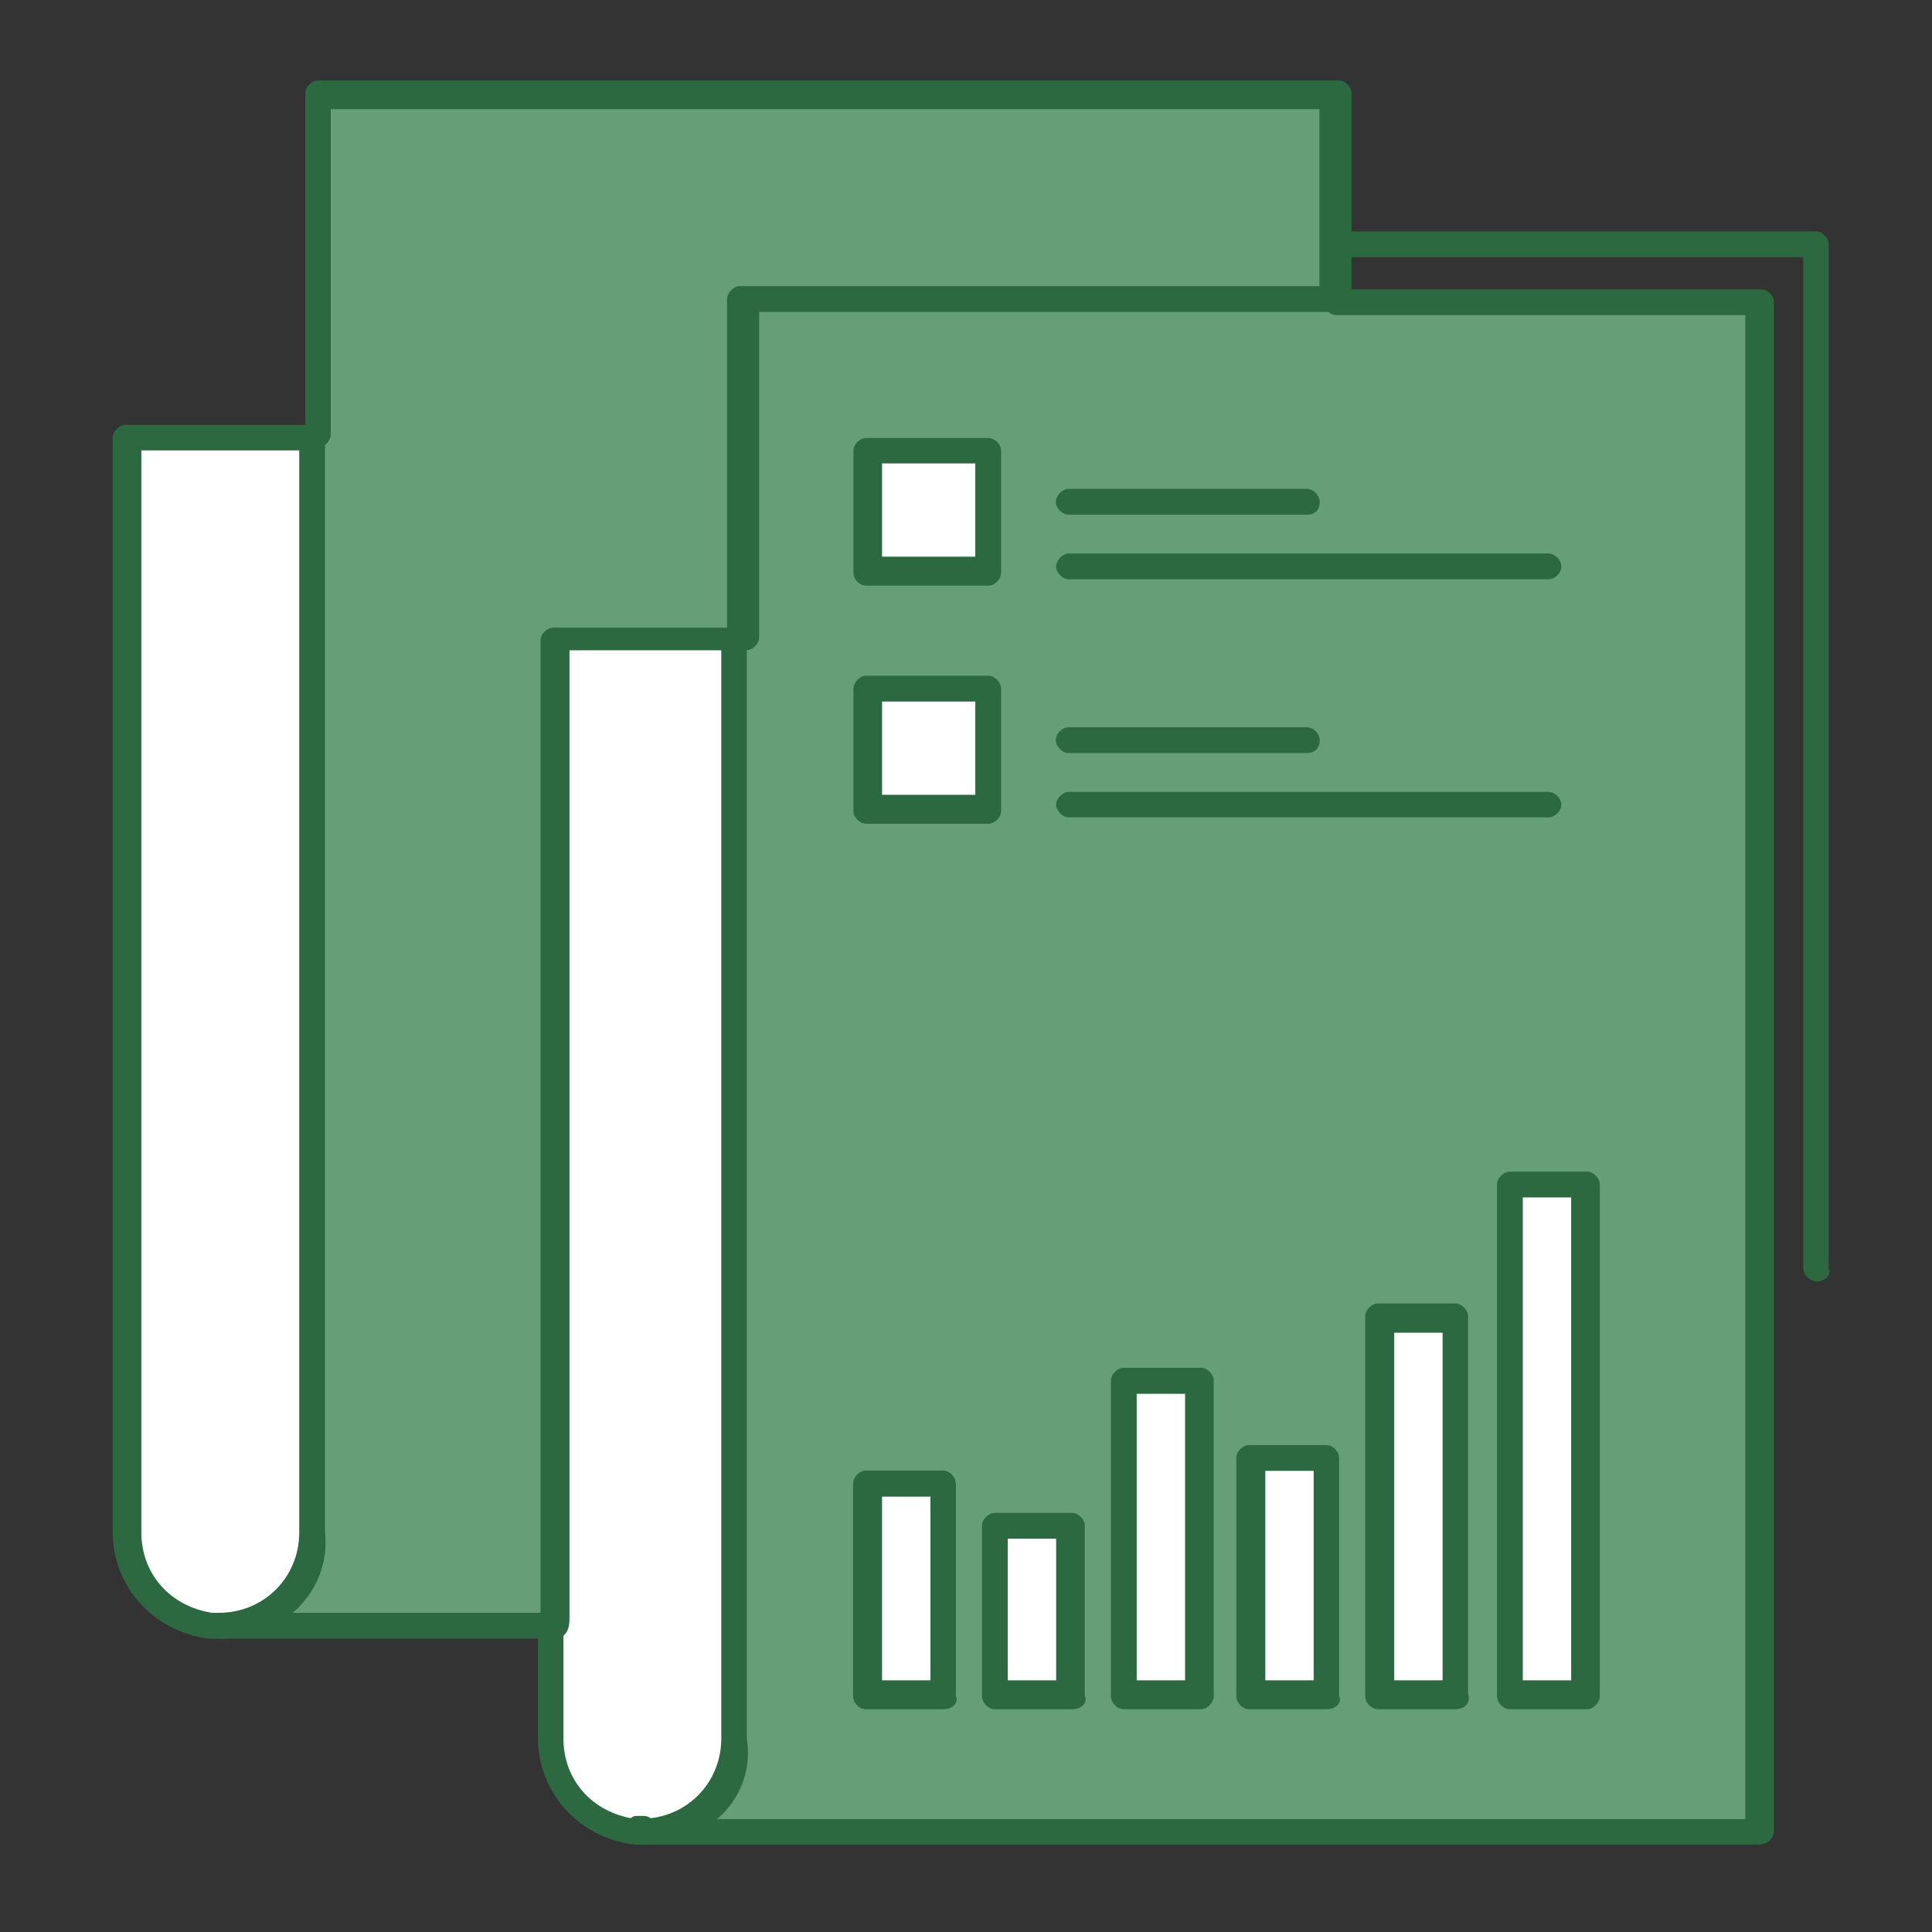 <svg width="120" height="120" viewBox="0 0 120 120" fill="none" xmlns="http://www.w3.org/2000/svg">
<rect x="0" y="0" width="120" height="120" fill="#333333" stroke="none"/>
<path d="M98.597 73.565H93.793V105.356H98.597V73.565Z" fill="white"/>
<path d="M74.596 85.763H69.791V105.356H74.596V85.763Z" fill="white"/>
<path d="M90.393 81.769H85.588V105.178H90.393V81.769Z" fill="white"/>
<path d="M66.589 94.779H61.785V105.376H66.589V94.779Z" fill="white"/>
<path d="M109.392 18.582V113.58H40.195C43.398 113.58 45.988 110.971 45.988 107.788V18.582H109.392ZM98.597 105.376V73.584H93.793V105.376H98.597ZM90.392 105.376V81.769H85.588V105.178H90.392V105.376ZM82.385 105.376V90.567H77.581V105.376H82.385ZM74.576 105.376V85.783H69.772V105.376H74.576ZM66.569 105.376V94.779H61.765V105.376H66.569ZM61.369 50.374V42.782H53.777V50.374H61.369ZM61.369 35.566V27.974H53.777V35.566H61.369ZM58.562 105.356V92.149H53.758V105.356H58.562Z" fill="#669F77"/>
<path d="M82.979 14.964V18.563H45.988V39.757H34.382V100.947H13.781C16.984 100.947 19.574 98.337 19.574 95.154V5.771H82.979V14.964Z" fill="#669F77"/>
<path d="M82.385 90.567H77.581V105.376H82.385V90.567Z" fill="white"/>
<path d="M61.389 42.782H53.797V50.374H61.389V42.782Z" fill="white"/>
<path d="M61.389 27.974H53.797V35.565H61.389V27.974Z" fill="white"/>
<path d="M58.601 92.169H53.797V105.376H58.601V92.169Z" fill="white"/>
<path d="M45.987 39.777V107.768C45.987 110.971 43.398 113.561 40.195 113.561H39.602C36.794 113.165 34.402 110.753 34.402 107.768V39.777H46.007H45.987Z" fill="white"/>
<path d="M19.594 26.965V94.957C19.594 98.159 17.004 100.749 13.801 100.749H13.01C10.005 100.354 7.811 97.942 7.811 94.957V26.965H19.614H19.594Z" fill="white"/>
<path d="M40.195 114.569H39.602C39.206 114.569 38.811 114.174 38.811 113.778C38.811 113.58 39.009 113.185 39.009 113.185C39.206 112.79 39.404 112.79 39.602 112.79H39.997C40.393 112.79 40.788 113.185 40.788 113.6C40.788 114.015 40.788 114.589 40.195 114.589V114.569Z" fill="#2C6941"/>
<path d="M109.392 114.569H40.195C39.8 114.569 39.404 114.174 39.404 113.778C39.404 113.383 39.8 112.987 40.195 112.987H108.404V19.571H82.999C82.603 19.571 82.208 19.176 82.208 18.76C82.208 18.345 82.603 17.97 82.999 17.97H109.392C109.788 17.97 110.183 18.365 110.183 18.76V113.758C110.183 114.154 109.788 114.549 109.392 114.549V114.569Z" fill="#2C6941"/>
<path d="M40.195 114.569H39.404C36.004 114.174 33.414 111.366 33.414 107.966V101.164C33.414 100.769 33.809 100.374 34.204 100.374C34.6 100.374 34.995 100.769 34.995 101.164V107.966C34.995 110.575 36.794 112.572 39.404 112.968H39.8C42.607 112.968 44.801 110.773 44.801 107.966V39.974C44.801 39.579 45.197 39.164 45.592 39.164C45.988 39.164 46.383 39.559 46.383 39.974V107.966C46.976 111.564 43.991 114.569 40.175 114.569H40.195Z" fill="#2C6941"/>
<path d="M61.389 36.376H53.797C53.402 36.376 53.006 35.981 53.006 35.585V27.993C53.006 27.598 53.402 27.203 53.797 27.203H61.389C61.785 27.203 62.18 27.598 62.18 27.993V35.585C62.18 35.981 61.785 36.376 61.389 36.376ZM54.786 34.577H60.578V28.784H54.786V34.577Z" fill="#2C6941"/>
<path d="M81.18 31.967H66.371C65.976 31.967 65.581 31.572 65.581 31.176C65.581 30.781 65.976 30.366 66.371 30.366H81.18C81.575 30.366 81.97 30.761 81.97 31.176C81.97 31.591 81.773 31.967 81.18 31.967Z" fill="#2C6941"/>
<path d="M96.185 35.981H66.391C65.996 35.981 65.6 35.585 65.6 35.19C65.6 34.794 65.996 34.379 66.391 34.379H96.185C96.581 34.379 96.976 34.775 96.976 35.19C96.976 35.605 96.581 35.981 96.185 35.981Z" fill="#2C6941"/>
<path d="M61.389 51.164H53.797C53.402 51.164 53.006 50.769 53.006 50.374V42.782C53.006 42.386 53.402 41.971 53.797 41.971H61.389C61.785 41.971 62.18 42.367 62.18 42.782V50.374C62.18 50.769 61.785 51.164 61.389 51.164ZM54.786 49.365H60.578V43.573H54.786V49.365Z" fill="#2C6941"/>
<path d="M81.18 46.775H66.371C65.976 46.775 65.581 46.38 65.581 45.965C65.581 45.55 65.976 45.174 66.371 45.174H81.18C81.575 45.174 81.97 45.569 81.97 45.965C81.97 46.36 81.773 46.775 81.18 46.775Z" fill="#2C6941"/>
<path d="M96.185 50.769H66.391C65.996 50.769 65.6 50.374 65.6 49.978C65.6 49.583 65.996 49.187 66.391 49.187H96.185C96.581 49.187 96.976 49.583 96.976 49.978C96.976 50.374 96.581 50.769 96.185 50.769Z" fill="#2C6941"/>
<path d="M58.581 106.166H53.777C53.382 106.166 52.986 105.771 52.986 105.356V92.149C52.986 91.754 53.382 91.338 53.777 91.338H58.581C58.977 91.338 59.372 91.734 59.372 92.149V105.356C59.57 105.751 59.175 106.166 58.581 106.166ZM54.785 104.367H57.791V92.96H54.785V104.367Z" fill="#2C6941"/>
<path d="M66.589 106.166H61.785C61.389 106.166 60.994 105.771 60.994 105.356V94.759C60.994 94.363 61.389 93.968 61.785 93.968H66.589C66.984 93.968 67.38 94.363 67.38 94.759V105.356C67.577 105.751 67.182 106.166 66.589 106.166ZM62.595 104.367H65.6V95.569H62.595V104.367Z" fill="#2C6941"/>
<path d="M74.596 106.166H69.792C69.396 106.166 69.001 105.771 69.001 105.356V85.763C69.001 85.368 69.396 84.953 69.792 84.953H74.596C74.992 84.953 75.387 85.348 75.387 85.763V105.356C75.387 105.751 74.992 106.166 74.596 106.166ZM70.602 104.367H73.608V86.574H70.602V104.367Z" fill="#2C6941"/>
<path d="M82.386 106.166H77.581C77.186 106.166 76.79 105.771 76.79 105.356V90.548C76.79 90.152 77.186 89.757 77.581 89.757H82.386C82.781 89.757 83.176 90.152 83.176 90.548V105.356C83.374 105.751 82.979 106.166 82.386 106.166ZM78.59 104.367H81.595V91.358H78.59V104.367Z" fill="#2C6941"/>
<path d="M90.392 106.166H85.588C85.193 106.166 84.797 105.771 84.797 105.356V81.75C84.797 81.354 85.193 80.959 85.588 80.959H90.392C90.788 80.959 91.183 81.354 91.183 81.75V105.158C91.381 105.751 90.986 106.166 90.392 106.166ZM86.597 104.367H89.602V82.778H86.597V104.367Z" fill="#2C6941"/>
<path d="M98.578 106.166H93.773C93.378 106.166 92.982 105.771 92.982 105.356V73.565C92.982 73.169 93.378 72.774 93.773 72.774H98.578C98.973 72.774 99.368 73.169 99.368 73.565V105.356C99.368 105.751 98.973 106.166 98.578 106.166ZM94.584 104.367H97.589V74.375H94.584V104.367Z" fill="#2C6941"/>
<path d="M112.793 79.575C112.397 79.575 112.002 79.18 112.002 78.764V15.973H82.998C82.603 15.973 82.207 15.577 82.207 15.182C82.207 14.787 82.603 14.371 82.998 14.371H112.793C113.188 14.371 113.584 14.767 113.584 15.182V78.784C113.781 79.18 113.386 79.595 112.793 79.595V79.575Z" fill="#2C6941"/>
<path d="M13.781 101.777H13.188C12.793 101.777 12.398 101.382 12.398 100.987C12.398 100.789 12.595 100.591 12.595 100.393C12.793 100.196 12.991 100.196 13.188 100.196H13.584C13.979 100.196 14.374 100.591 14.374 101.006C14.374 101.421 14.374 101.797 13.781 101.797V101.777Z" fill="#2C6941"/>
<path d="M34.383 101.777H13.781C13.386 101.777 12.991 101.382 12.991 100.987C12.991 100.591 13.386 100.176 13.781 100.176H33.572V39.777C33.572 39.381 33.967 38.986 34.363 38.986H45.158V18.582C45.158 18.187 45.553 17.772 45.948 17.772H81.951V6.779H20.543V26.985C20.543 27.38 20.148 27.796 19.752 27.796C19.357 27.796 18.962 27.4 18.962 26.985V5.791C18.962 5.395 19.357 5 19.752 5H83.157C83.552 5 83.948 5.395 83.948 5.791V18.582C83.948 18.978 83.552 19.373 83.157 19.373H47.154V39.579C47.154 39.974 46.759 40.389 46.364 40.389H35.371V100.591C35.371 101.402 34.976 101.797 34.363 101.797L34.383 101.777Z" fill="#2C6941"/>
<path d="M13.781 101.777H12.991C9.59 101.382 7 98.575 7 95.174V27.183C7 26.787 7.395 26.392 7.791 26.392H19.396C19.792 26.392 20.187 26.787 20.187 27.183V95.174C20.582 98.772 17.577 101.777 13.781 101.777ZM8.779 27.974V95.174C8.779 97.764 10.579 99.781 13.188 100.176H13.584C16.391 100.176 18.586 97.981 18.586 95.174V27.974H8.779Z" fill="#2C6941"/>
</svg>
